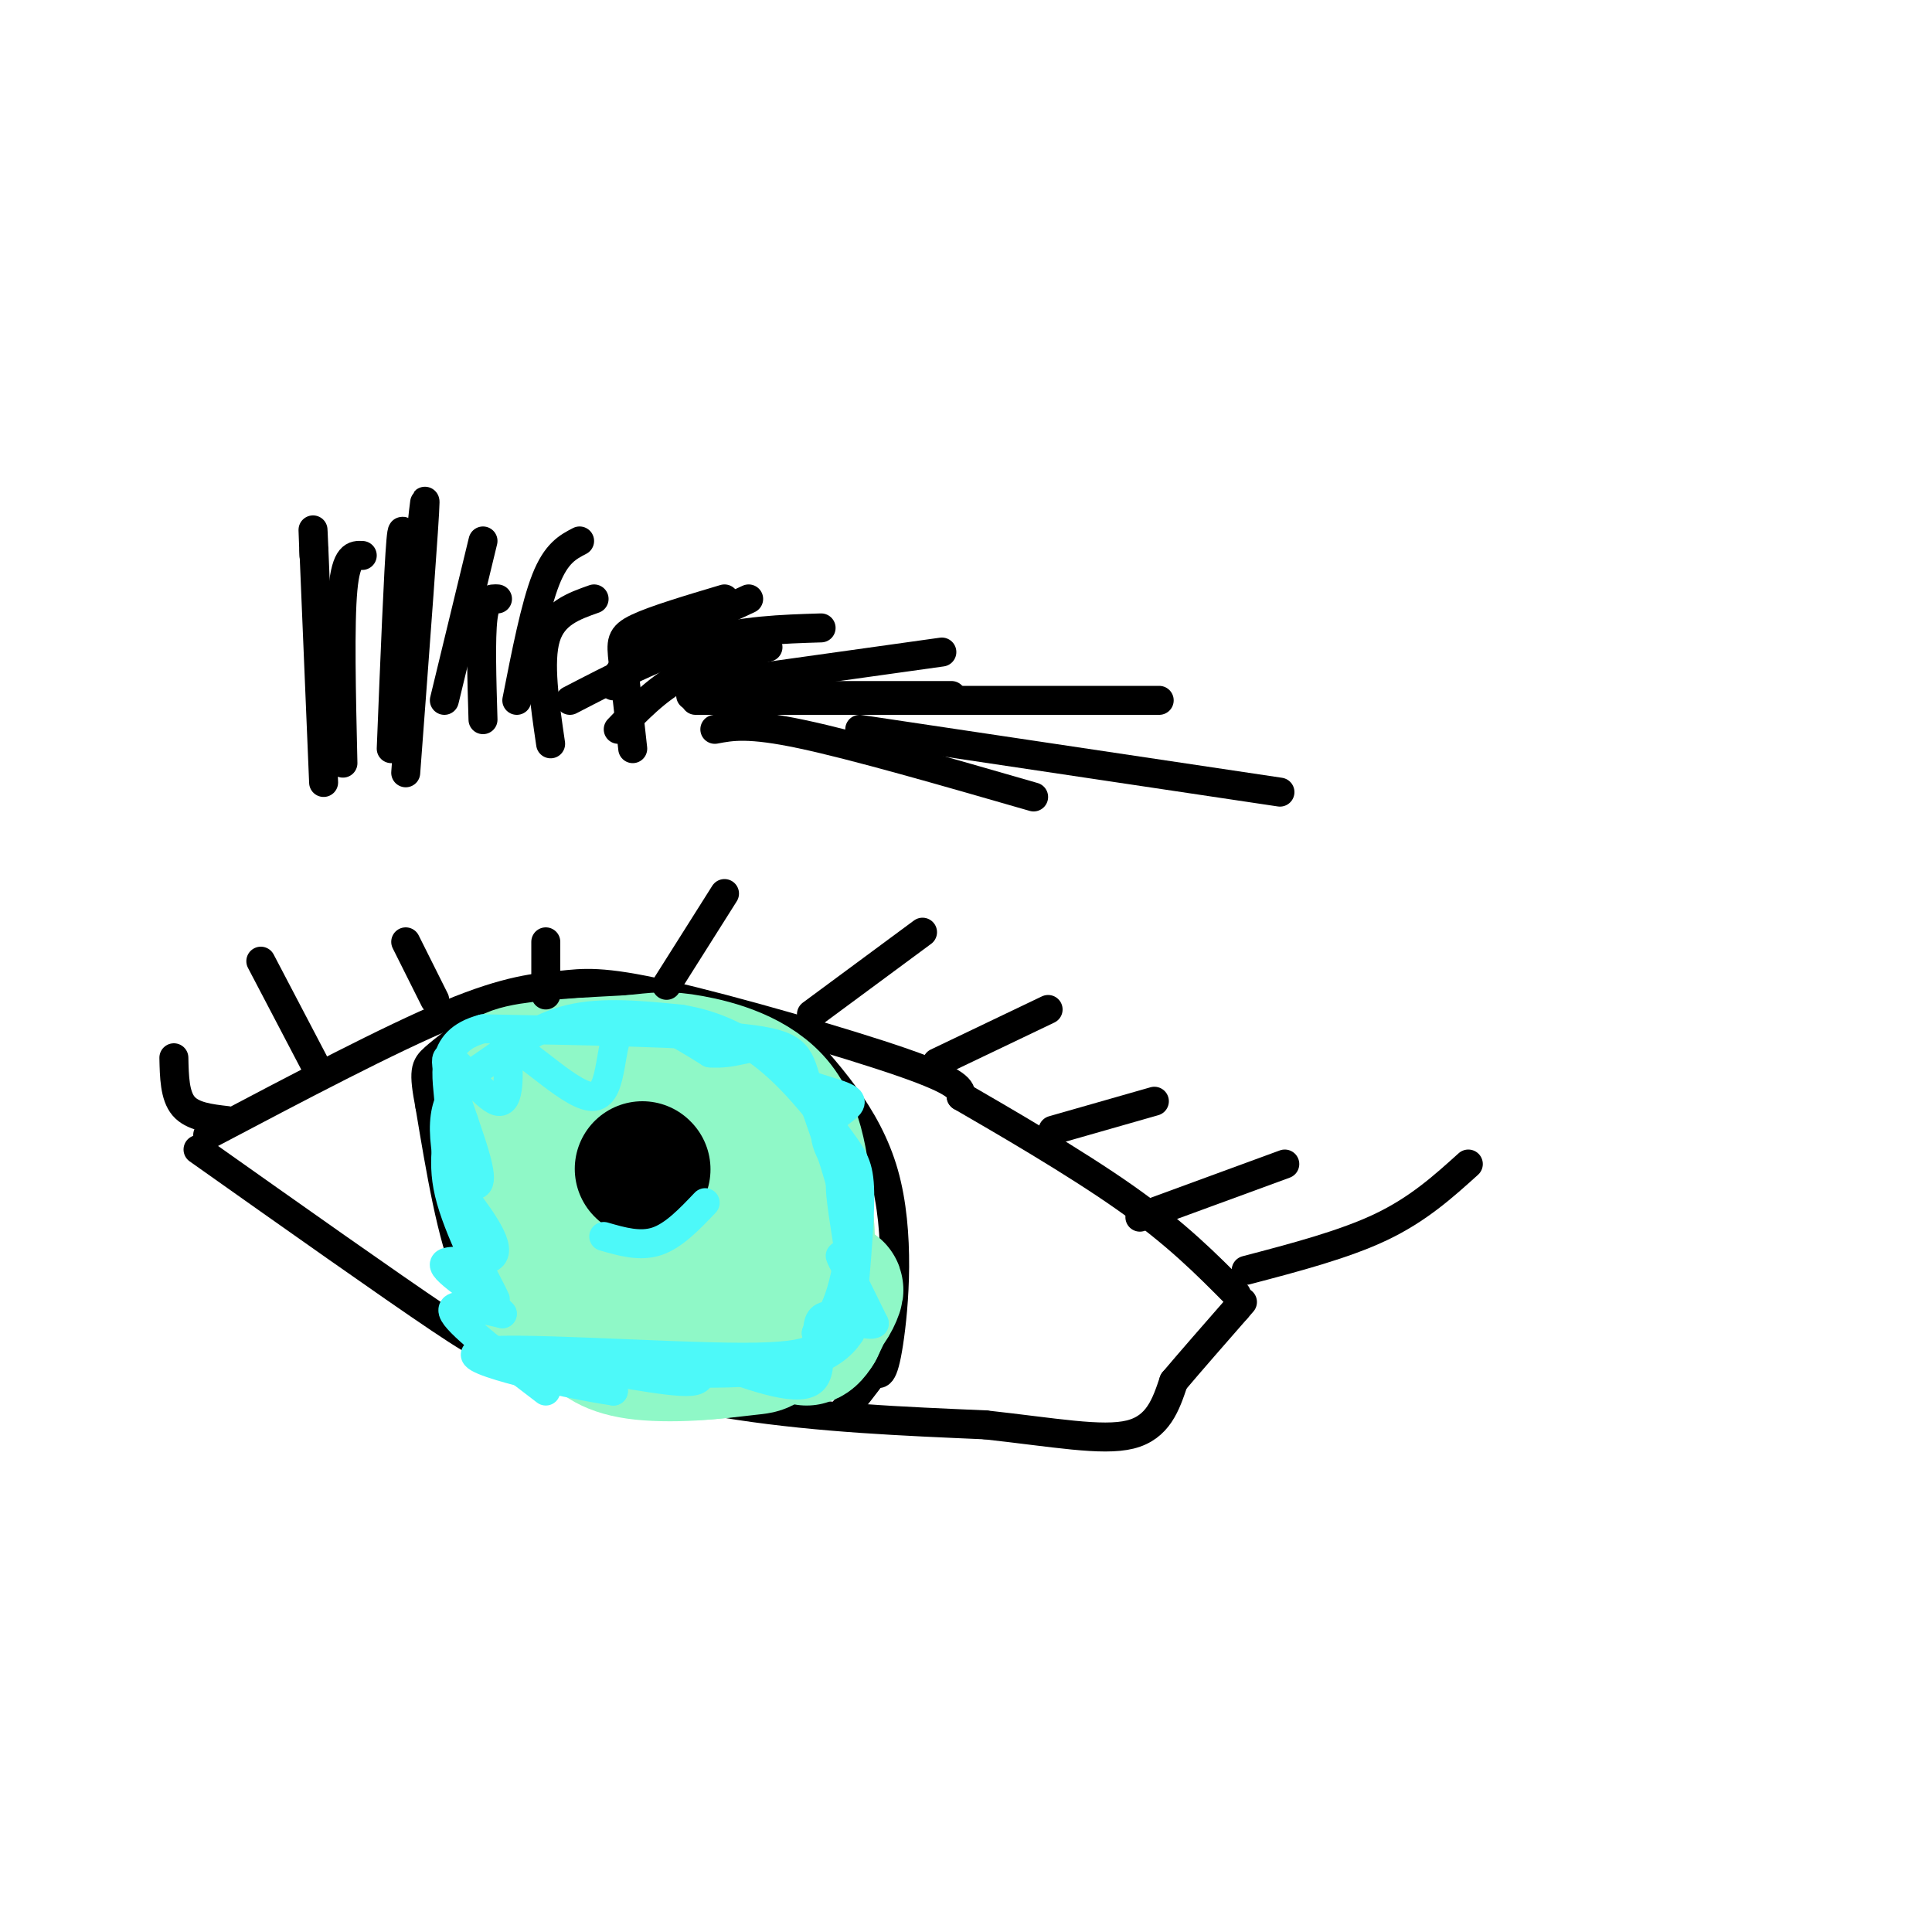 <svg viewBox='0 0 400 400' version='1.1' xmlns='http://www.w3.org/2000/svg' xmlns:xlink='http://www.w3.org/1999/xlink'><g fill='none' stroke='#000000' stroke-width='6' stroke-linecap='round' stroke-linejoin='round'><path d='M67,162c0.000,0.000 -2.000,-48.000 -2,-48'/><path d='M65,114c-0.333,-7.833 -0.167,-3.417 0,1'/><path d='M71,158c-0.333,-14.417 -0.667,-28.833 0,-36c0.667,-7.167 2.333,-7.083 4,-7'/><path d='M81,155c0.750,-18.667 1.500,-37.333 2,-43c0.500,-5.667 0.750,1.667 1,9'/><path d='M84,121c0.000,1.667 -0.500,1.333 -1,1'/><path d='M92,145c0.000,0.000 8.000,-33.000 8,-33'/><path d='M107,145c1.917,-9.750 3.833,-19.500 6,-25c2.167,-5.500 4.583,-6.750 7,-8'/><path d='M127,142c0.667,-2.000 1.333,-4.000 6,-7c4.667,-3.000 13.333,-7.000 22,-11'/><path d='M144,145c0.000,0.000 96.000,0.000 96,0'/><path d='M148,151c3.500,-0.667 7.000,-1.333 18,1c11.000,2.333 29.500,7.667 48,13'/><path d='M145,142c0.000,0.000 50.000,-7.000 50,-7'/><path d='M131,155c-0.778,-6.956 -1.556,-13.911 -2,-18c-0.444,-4.089 -0.556,-5.311 3,-7c3.556,-1.689 10.778,-3.844 18,-6'/><path d='M114,154c-1.250,-8.500 -2.500,-17.000 -1,-22c1.500,-5.000 5.750,-6.500 10,-8'/><path d='M100,149c-0.250,-8.417 -0.500,-16.833 0,-21c0.500,-4.167 1.750,-4.083 3,-4'/><path d='M84,144c2.000,-21.333 4.000,-42.667 4,-40c0.000,2.667 -2.000,29.333 -4,56'/><path d='M128,151c3.917,-4.083 7.833,-8.167 13,-11c5.167,-2.833 11.583,-4.417 18,-6'/><path d='M118,145c9.167,-4.750 18.333,-9.500 27,-12c8.667,-2.500 16.833,-2.750 25,-3'/><path d='M143,144c0.000,0.000 54.000,0.000 54,0'/><path d='M178,151c0.000,0.000 87.000,13.000 87,13'/><path d='M43,235c18.823,-9.927 37.646,-19.853 50,-25c12.354,-5.147 18.239,-5.514 23,-6c4.761,-0.486 8.397,-1.093 22,2c13.603,3.093 37.172,9.884 49,14c11.828,4.116 11.914,5.558 12,7'/><path d='M199,227c8.400,4.867 23.400,13.533 34,21c10.600,7.467 16.800,13.733 23,20'/><path d='M41,238c19.815,14.018 39.631,28.036 50,35c10.369,6.964 11.292,6.875 20,9c8.708,2.125 25.202,6.464 42,9c16.798,2.536 33.899,3.268 51,4'/><path d='M204,295c14.200,1.556 24.200,3.444 30,2c5.800,-1.444 7.400,-6.222 9,-11'/><path d='M243,286c3.667,-4.333 8.333,-9.667 13,-15'/><path d='M256,271c2.167,-2.500 1.083,-1.250 0,0'/><path d='M110,277c-4.750,-2.500 -9.500,-5.000 -13,-13c-3.500,-8.000 -5.750,-21.500 -8,-35'/><path d='M89,229c-1.422,-7.356 -0.978,-8.244 1,-10c1.978,-1.756 5.489,-4.378 9,-7'/><path d='M163,213c8.267,8.911 16.533,17.822 20,30c3.467,12.178 2.133,27.622 1,35c-1.133,7.378 -2.067,6.689 -3,6'/><path d='M181,284c-1.667,2.500 -4.333,5.750 -7,9'/></g>
<g fill='none' stroke='#8FF8C7' stroke-width='28' stroke-linecap='round' stroke-linejoin='round'><path d='M129,264c-4.583,-0.333 -9.167,-0.667 -13,-5c-3.833,-4.333 -6.917,-12.667 -10,-21'/><path d='M106,238c-1.964,-5.464 -1.875,-8.625 -2,-11c-0.125,-2.375 -0.464,-3.964 4,-5c4.464,-1.036 13.732,-1.518 23,-2'/><path d='M131,220c5.274,-0.548 6.958,-0.917 12,0c5.042,0.917 13.440,3.119 18,9c4.560,5.881 5.280,15.440 6,25'/><path d='M167,254c0.612,6.767 -0.856,11.185 -2,15c-1.144,3.815 -1.962,7.027 -8,9c-6.038,1.973 -17.297,2.707 -24,2c-6.703,-0.707 -8.852,-2.853 -11,-5'/><path d='M122,275c-2.695,-1.050 -3.934,-1.174 -6,-3c-2.066,-1.826 -4.959,-5.355 -6,-11c-1.041,-5.645 -0.230,-13.407 0,-18c0.230,-4.593 -0.121,-6.018 4,-7c4.121,-0.982 12.713,-1.521 19,0c6.287,1.521 10.270,5.102 13,7c2.730,1.898 4.209,2.114 6,7c1.791,4.886 3.896,14.443 6,24'/><path d='M158,274c0.975,4.752 0.413,4.632 -3,5c-3.413,0.368 -9.678,1.222 -13,1c-3.322,-0.222 -3.702,-1.521 -6,-5c-2.298,-3.479 -6.514,-9.137 -3,-10c3.514,-0.863 14.757,3.068 26,7'/><path d='M159,272c6.286,1.476 9.000,1.667 11,0c2.000,-1.667 3.286,-5.190 3,-5c-0.286,0.190 -2.143,4.095 -4,8'/><path d='M169,275c-1.000,1.667 -1.500,1.833 -2,2'/></g>
<g fill='none' stroke='#000000' stroke-width='28' stroke-linecap='round' stroke-linejoin='round'><path d='M133,242c0.000,0.000 0.100,0.100 0.1,0.1'/></g>
<g fill='none' stroke='#000000' stroke-width='6' stroke-linecap='round' stroke-linejoin='round'><path d='M47,232c-3.583,-0.417 -7.167,-0.833 -9,-3c-1.833,-2.167 -1.917,-6.083 -2,-10'/><path d='M65,220c0.000,0.000 -11.000,-21.000 -11,-21'/><path d='M90,207c0.000,0.000 -6.000,-12.000 -6,-12'/><path d='M113,206c0.000,0.000 0.000,-11.000 0,-11'/><path d='M138,204c0.000,0.000 12.000,-19.000 12,-19'/><path d='M168,210c0.000,0.000 23.000,-17.000 23,-17'/><path d='M194,220c0.000,0.000 23.000,-11.000 23,-11'/><path d='M218,234c0.000,0.000 21.000,-6.000 21,-6'/><path d='M236,252c0.000,0.000 30.000,-11.000 30,-11'/><path d='M258,263c10.167,-2.667 20.333,-5.333 28,-9c7.667,-3.667 12.833,-8.333 18,-13'/></g>
<g fill='none' stroke='#4DF9F9' stroke-width='6' stroke-linecap='round' stroke-linejoin='round'><path d='M113,288c-8.750,-6.667 -17.500,-13.333 -19,-16c-1.500,-2.667 4.250,-1.333 10,0'/><path d='M104,272c-1.857,-2.321 -11.500,-8.125 -12,-10c-0.500,-1.875 8.143,0.179 10,-2c1.857,-2.179 -3.071,-8.589 -8,-15'/><path d='M94,245c0.000,-1.756 4.000,1.356 5,0c1.000,-1.356 -1.000,-7.178 -3,-13'/><path d='M96,232c-2.333,-6.756 -4.667,-13.511 -3,-13c1.667,0.511 7.333,8.289 10,9c2.667,0.711 2.333,-5.644 2,-12'/><path d='M105,216c4.238,1.595 13.833,11.583 18,11c4.167,-0.583 2.905,-11.738 6,-15c3.095,-3.262 10.548,1.369 18,6'/><path d='M147,218c4.889,0.400 8.111,-1.600 11,-1c2.889,0.600 5.444,3.800 8,7'/><path d='M166,224c3.869,1.774 9.542,2.708 10,4c0.458,1.292 -4.298,2.940 -5,6c-0.702,3.060 2.649,7.530 6,12'/><path d='M177,246c0.073,0.523 -2.743,-4.169 -3,-1c-0.257,3.169 2.046,14.199 2,17c-0.046,2.801 -2.442,-2.628 -2,-2c0.442,0.628 3.721,7.314 7,14'/><path d='M181,274c-1.560,1.107 -8.958,-3.125 -11,-1c-2.042,2.125 1.274,10.607 -2,13c-3.274,2.393 -13.137,-1.304 -23,-5'/><path d='M145,281c-2.560,0.595 2.542,4.583 -2,5c-4.542,0.417 -18.726,-2.738 -23,-3c-4.274,-0.262 1.363,2.369 7,5'/><path d='M127,288c-8.345,-1.155 -32.708,-6.542 -28,-8c4.708,-1.458 38.488,1.012 55,1c16.512,-0.012 15.756,-2.506 15,-5'/><path d='M169,276c3.583,-2.893 5.042,-7.625 6,-12c0.958,-4.375 1.417,-8.393 0,-15c-1.417,-6.607 -4.708,-15.804 -8,-25'/><path d='M167,224c-1.733,-5.800 -2.067,-7.800 -13,-9c-10.933,-1.200 -32.467,-1.600 -54,-2'/><path d='M100,213c-9.786,2.577 -7.252,10.021 -7,16c0.252,5.979 -1.778,10.494 0,18c1.778,7.506 7.365,18.002 9,21c1.635,2.998 -0.683,-1.501 -3,-6'/><path d='M99,262c-2.397,-6.565 -6.890,-19.976 -7,-28c-0.110,-8.024 4.163,-10.660 9,-14c4.837,-3.340 10.239,-7.383 17,-9c6.761,-1.617 14.880,-0.809 23,0'/><path d='M141,211c7.083,1.171 13.290,4.097 19,9c5.710,4.903 10.922,11.781 14,16c3.078,4.219 4.022,5.777 4,12c-0.022,6.223 -1.011,17.112 -2,28'/><path d='M176,276c-3.867,6.133 -12.533,7.467 -20,8c-7.467,0.533 -13.733,0.267 -20,0'/><path d='M136,284c-8.667,-0.500 -20.333,-1.750 -32,-3'/><path d='M125,256c3.750,1.083 7.500,2.167 11,1c3.500,-1.167 6.750,-4.583 10,-8'/></g>
</svg>